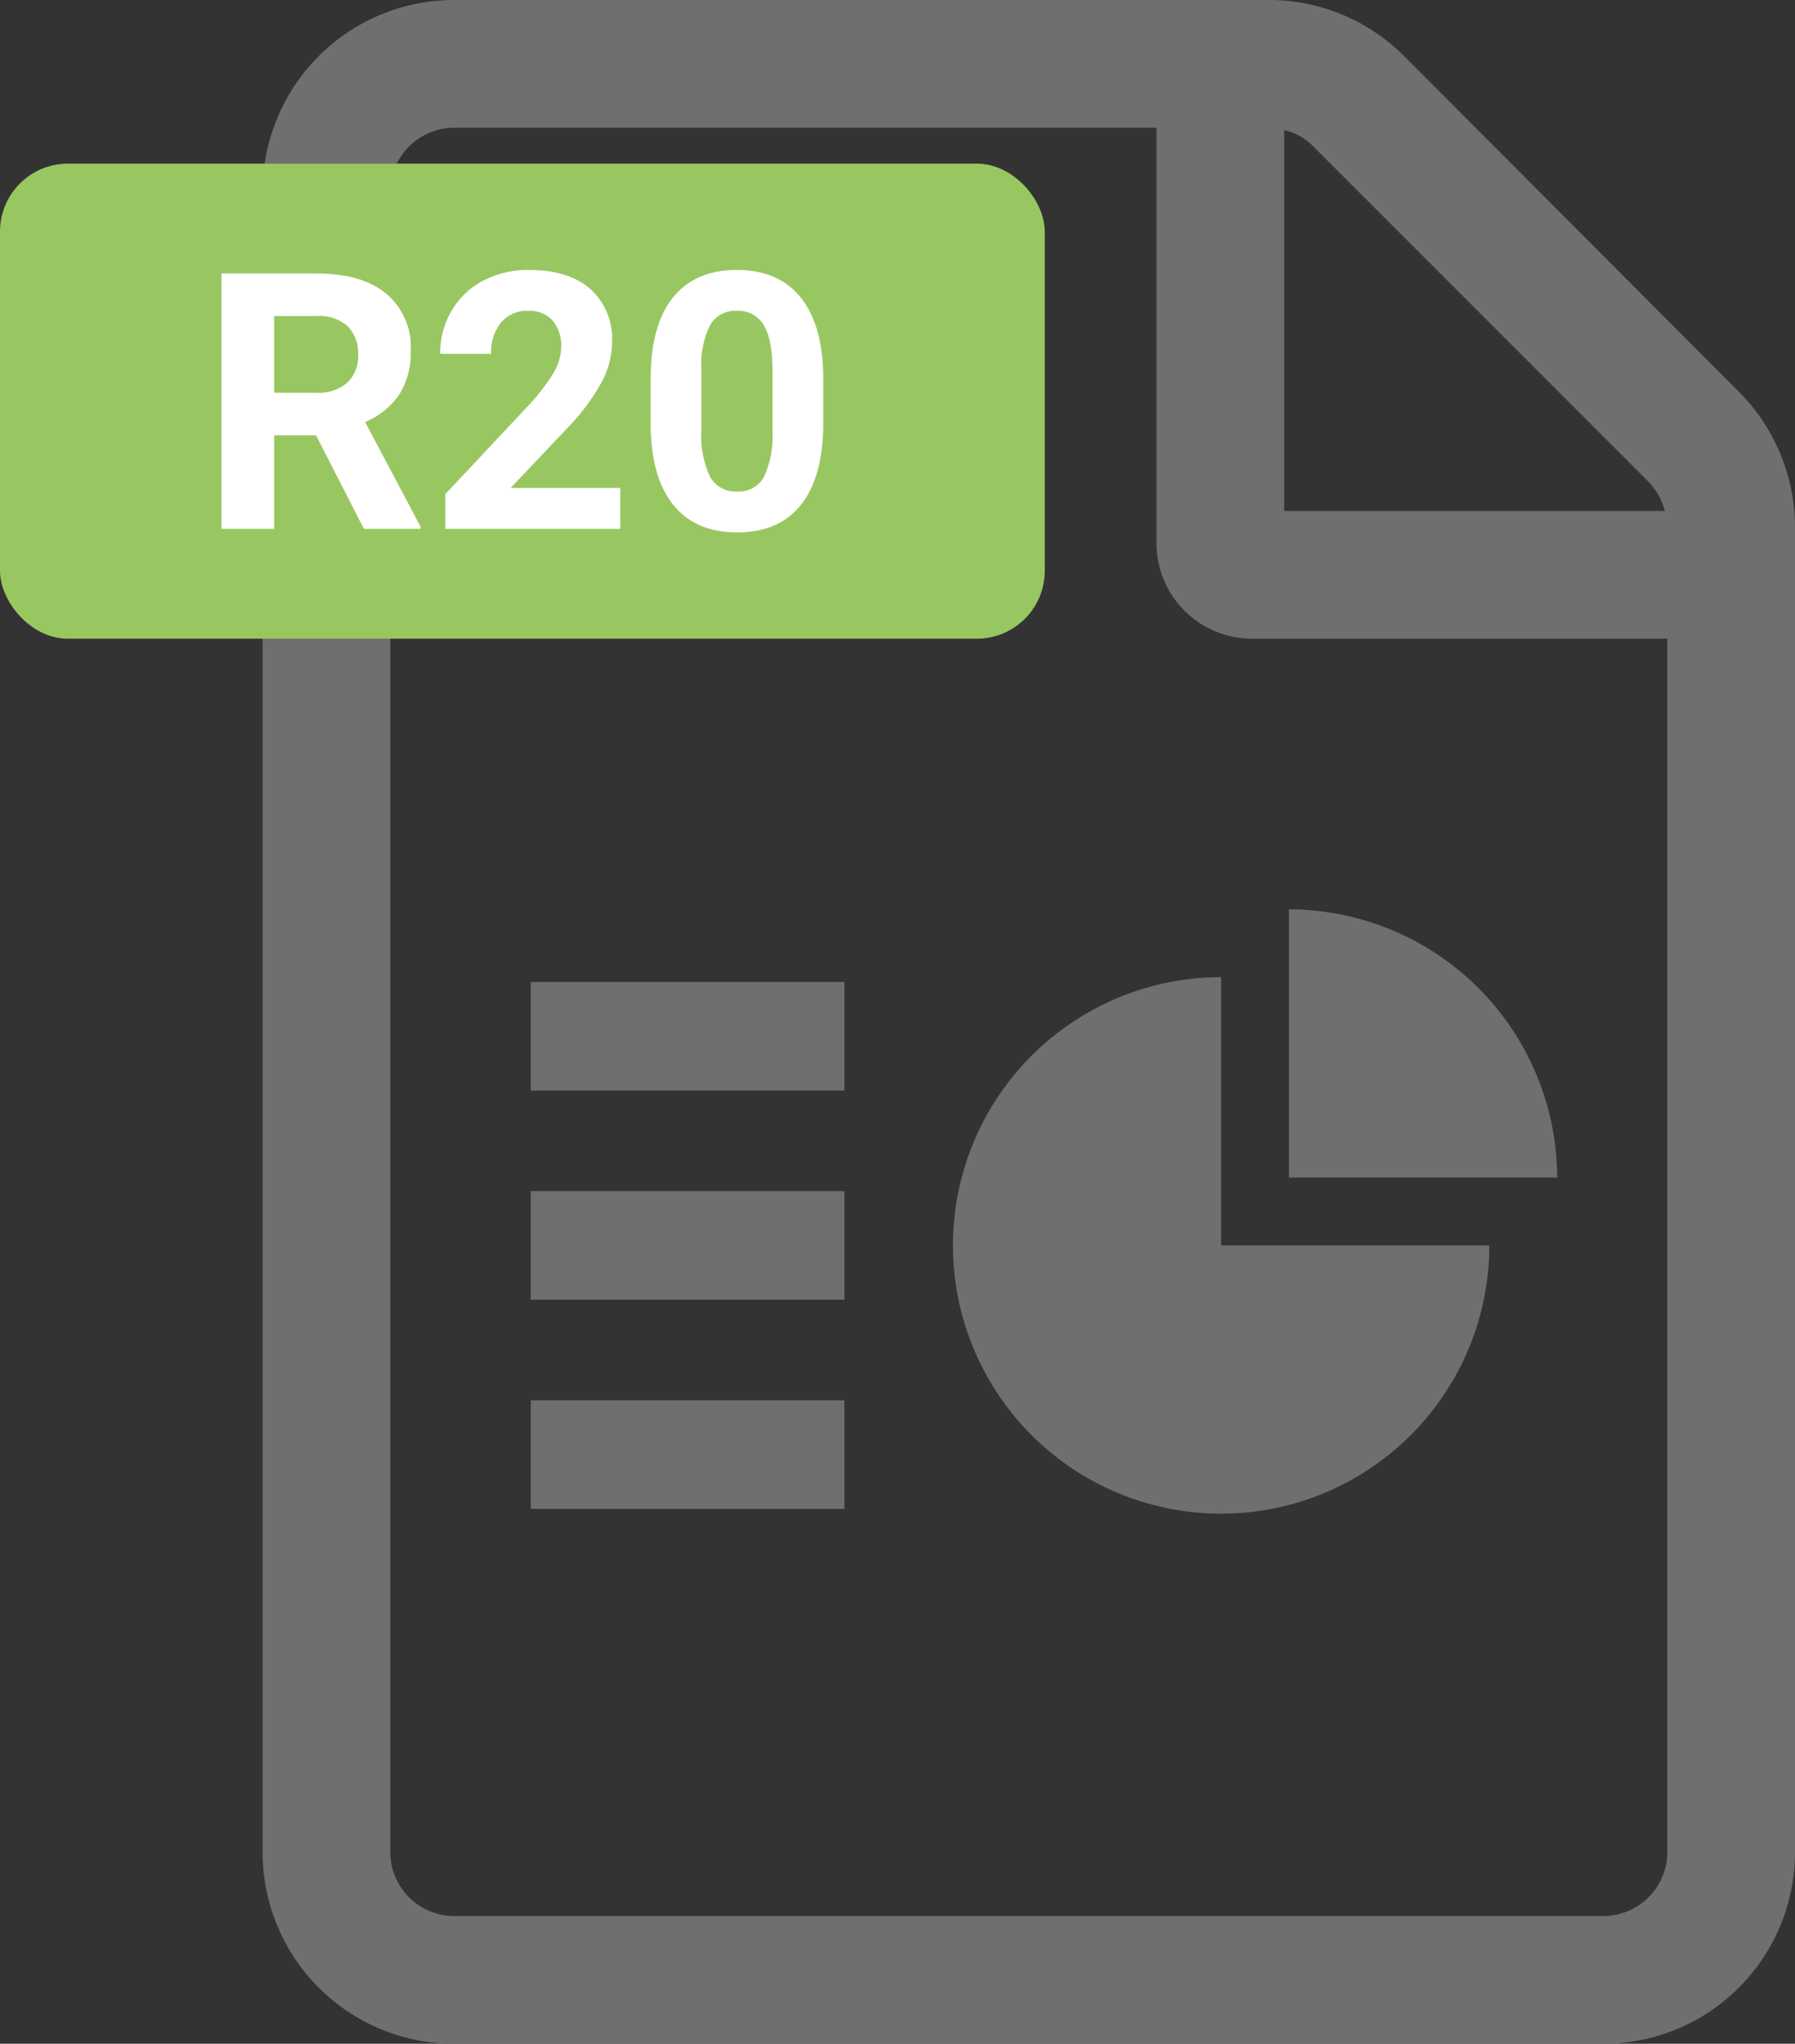 <?xml version="1.0" encoding="UTF-8"?> <svg xmlns="http://www.w3.org/2000/svg" viewBox="0 0 224.901 256"><rect x="0" y="0" width="224.901" height="256" fill="#333333" stroke="none"/><g><g><path d="M217.801,49l-41.9-42a23.923,23.923,0,0,0-16.9-7h-102.1a24.006,24.006,0,0,0-24,24V232a24.006,24.006,0,0,0,24,24h144a24.006,24.006,0,0,0,24-24V66A24.078,24.078,0,0,0,217.801,49Zm-11.3,11.3a8.523,8.523,0,0,1,2.1,3.7h-47.7V16.3a7.304,7.304,0,0,1,3.7,2.1Zm-5.6,179.7h-144a8.024,8.024,0,0,1-8-8V24a8.024,8.024,0,0,1,8-8h88V68a11.971,11.971,0,0,0,12,12h52V232A8.024,8.024,0,0,1,200.901,240Z" style="fill: #6f6f6e"></path><rect x="66.501" y="123" width="39.3" height="13.6" style="fill: #6f6f6e"></rect><rect x="66.501" y="149.2" width="39.3" height="13.6" style="fill: #6f6f6e"></rect><rect x="66.501" y="175.4" width="39.3" height="13.6" style="fill: #6f6f6e"></rect><path d="M186.601,156a33.6,33.6,0,1,1-33.6-33.6V156Z" style="fill: #6f6f6e"></path><path d="M195.101,147.5h-33.6V113.9A33.673,33.673,0,0,1,195.101,147.5Z" style="fill: #6f6f6e"></path></g><g><rect y="20.5" width="130.901" height="59.499" rx="8.504" style="fill: #98c762"></rect><g><path d="M39.599,54.534H34.348V66.246H27.756V34.254H39.644q5.669,0,8.744,2.526a8.722,8.722,0,0,1,3.076,7.142,9.837,9.837,0,0,1-1.417,5.46,9.66,9.66,0,0,1-4.296,3.482l6.922,13.074v.308H45.598Zm-5.251-5.339h5.317a5.445,5.445,0,0,0,3.846-1.264,4.517,4.517,0,0,0,1.361-3.482,4.832,4.832,0,0,0-1.285-3.56,5.341,5.341,0,0,0-3.943-1.297H34.348Z" style="fill: #fff"></path><path d="M77.721,66.246H55.793V61.896L66.142,50.865a25.564,25.564,0,0,0,3.153-4.065,6.535,6.535,0,0,0,1.021-3.296,4.892,4.892,0,0,0-1.076-3.351,3.891,3.891,0,0,0-3.076-1.22,4.194,4.194,0,0,0-3.396,1.483,5.879,5.879,0,0,0-1.241,3.9H55.156a10.485,10.485,0,0,1,1.396-5.34,9.831,9.831,0,0,1,3.943-3.79,11.995,11.995,0,0,1,5.779-1.373q4.944,0,7.68,2.373a8.396,8.396,0,0,1,2.735,6.701,10.757,10.757,0,0,1-1.23,4.834A26.864,26.864,0,0,1,71.24,53.458l-7.272,7.668H77.721Z" style="fill: #fff"></path><path d="M103.145,53.019q0,6.636-2.747,10.151-2.747,3.516-8.042,3.516-5.229,0-7.998-3.45-2.769-3.45-2.834-9.888V47.459q0-6.702,2.779-10.173,2.779-3.472,8.009-3.472,5.229,0,7.998,3.438,2.769,3.439,2.835,9.877ZM96.794,46.544q0-3.981-1.088-5.796a3.676,3.676,0,0,0-3.395-1.814,3.611,3.611,0,0,0-3.307,1.727,10.959,10.959,0,0,0-1.132,5.399V53.846a12.301,12.301,0,0,0,1.065,5.817,3.627,3.627,0,0,0,3.417,1.902,3.566,3.566,0,0,0,3.361-1.825,12.003,12.003,0,0,0,1.077-5.587Z" style="fill: #fff"></path></g></g></g></svg> 